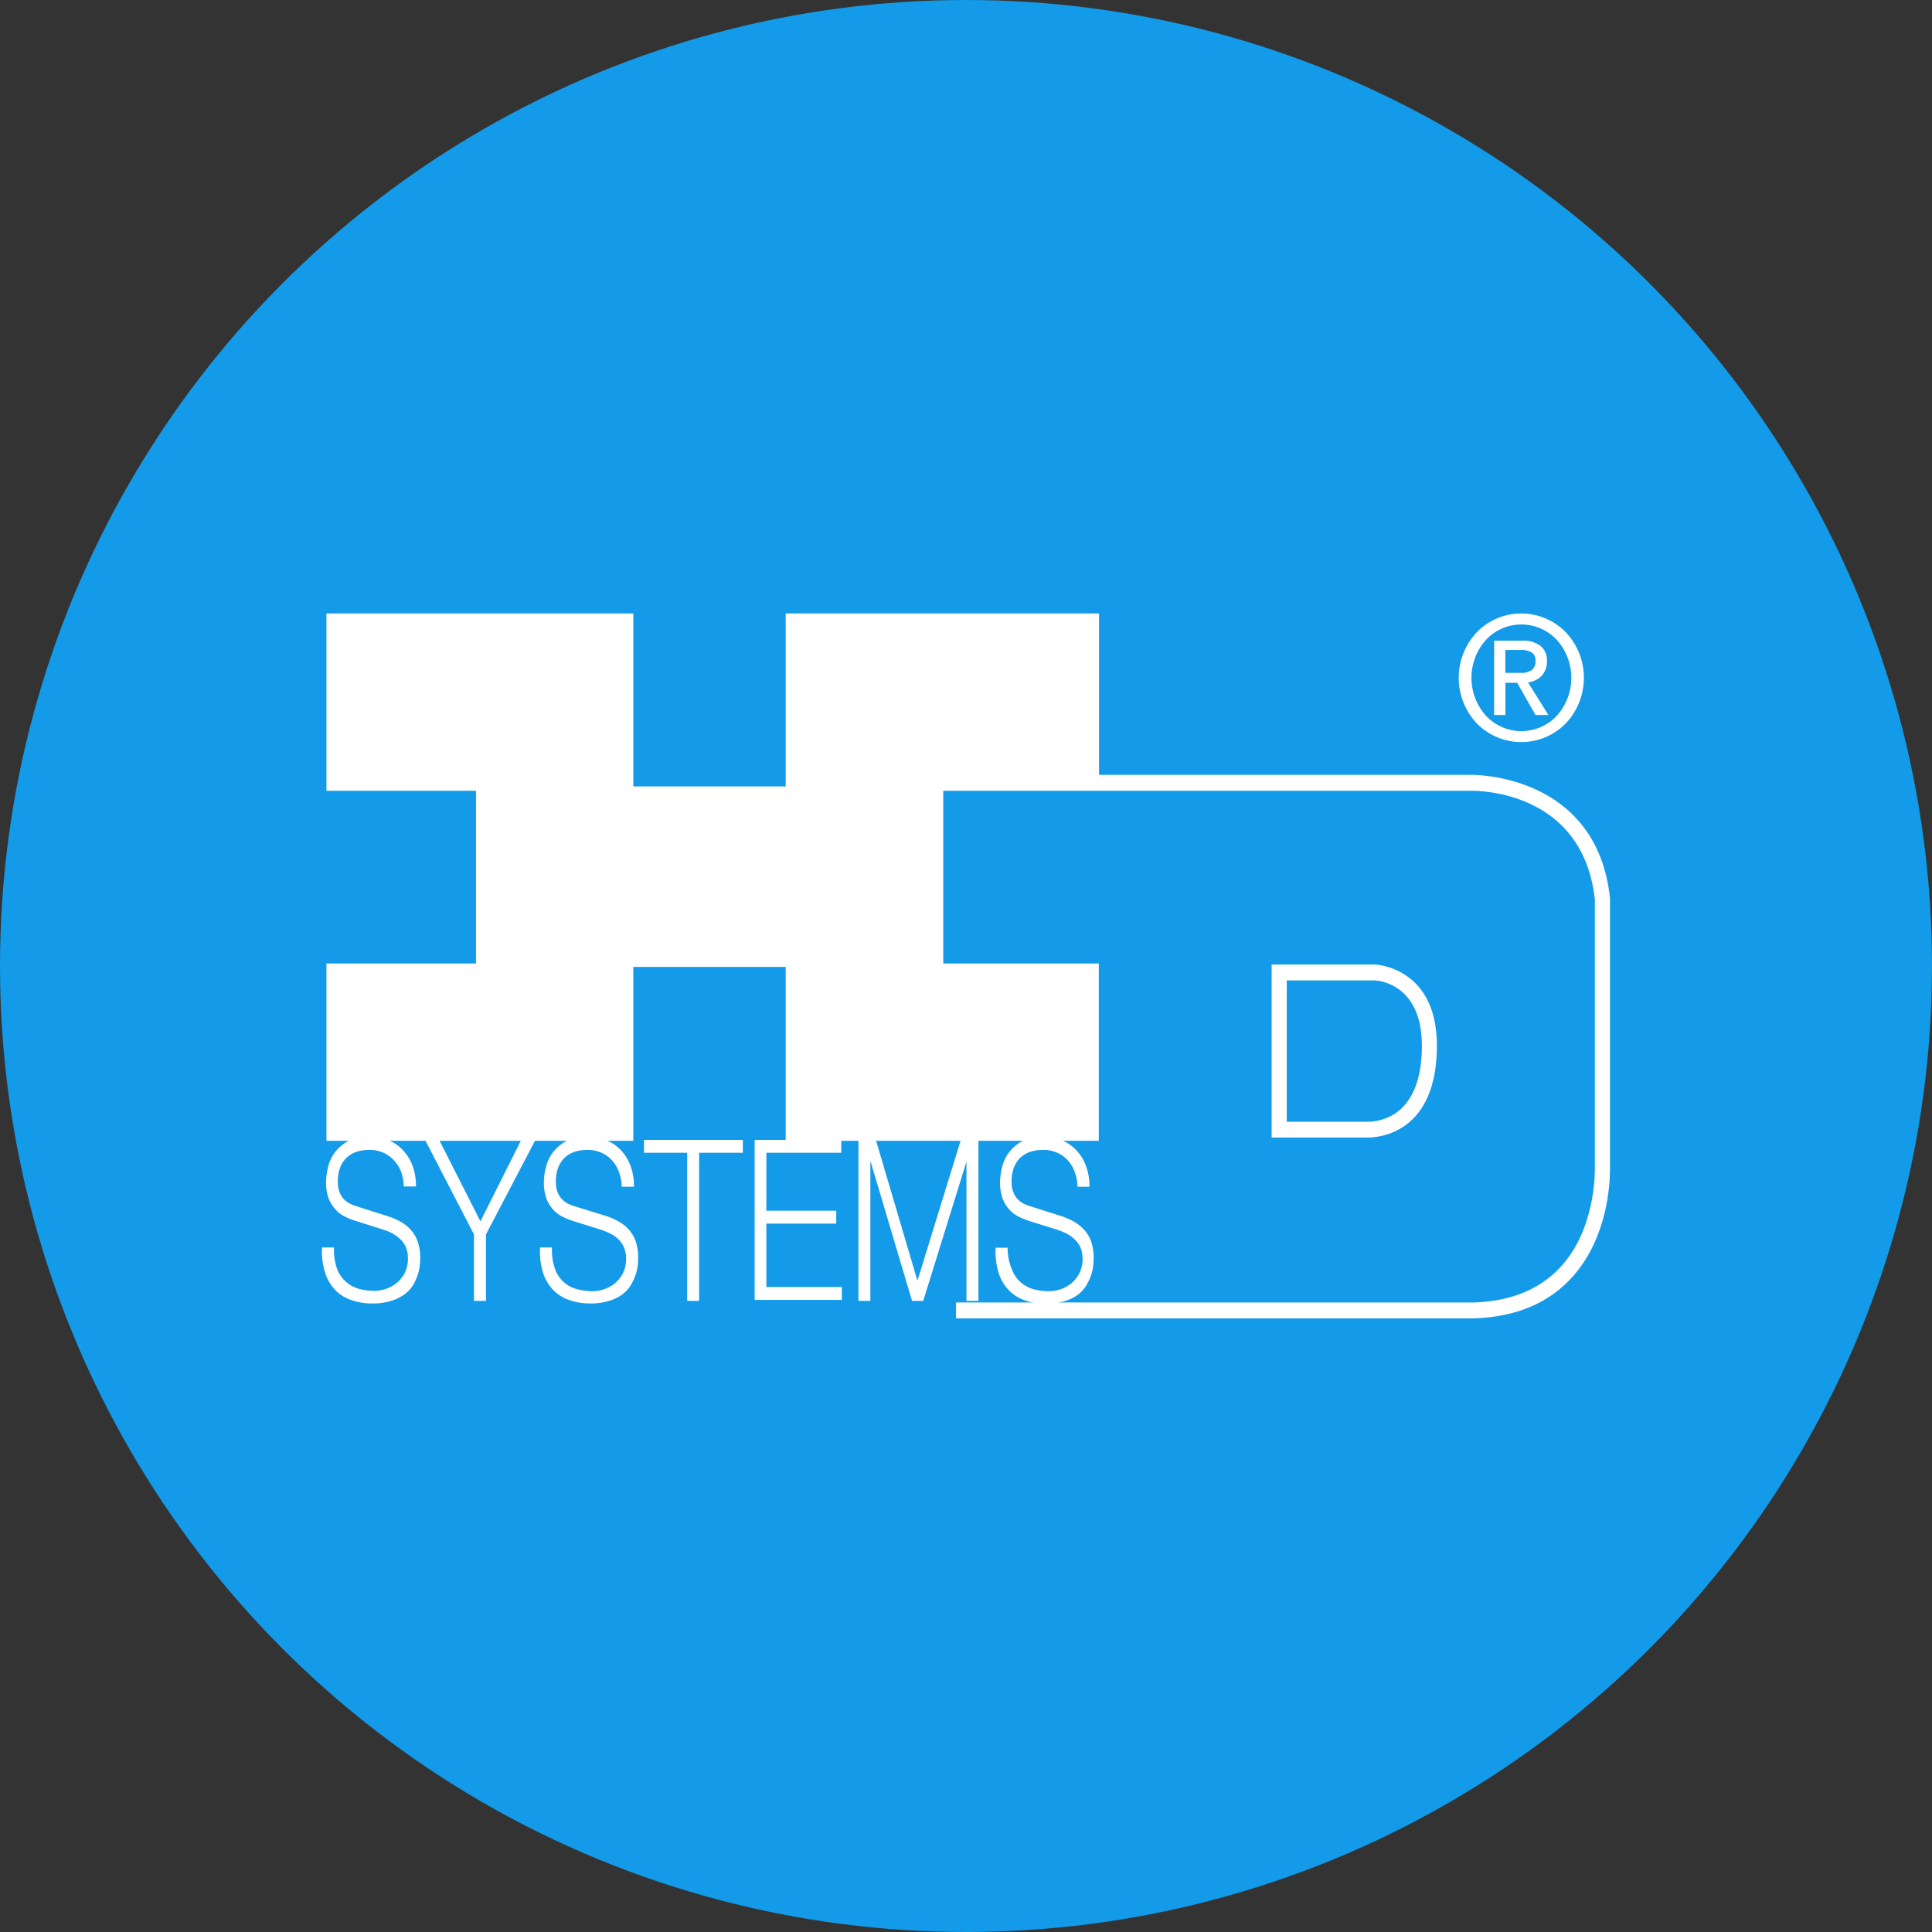 <?xml version='1.0' encoding='utf-8'?>
<svg xmlns="http://www.w3.org/2000/svg" id="Layer_1" data-name="Layer 1" viewBox="0 0 300 300" width="300" height="300"><rect x="0" y="0" width="300" height="300" fill="#333333" stroke="none"/><defs><clipPath id="bz_circular_clip"><circle cx="150.0" cy="150.0" r="150.0" /></clipPath></defs><g clip-path="url(#bz_circular_clip)"><rect x="-1.5" y="-1.5" width="303" height="303" fill="#139ae8" /><path d="M250,180.94V139.45c-2.08-19.4-21.35-19.14-21.55-19.13H170.66V95.26H122v26.85H98.34V95.26H50.69v27.53H73.91v26.82H50.69v27.53H98.34v-27H122v27h48.62V149.61H146.47V122.79h82c.73,0,17.31-.18,19.18,16.89v41.78c0,1.89-.3,9.6-5.08,15-3.22,3.66-7.85,5.61-13.75,5.79H148.45v2.47h80.39c6.61-.21,11.8-2.43,15.46-6.6,5.29-6,5.7-14.2,5.7-16.58,0-.34,0-.54,0-.62" fill="#fff" /><path d="M197.46,149.77v26.87h14.89c1.8,0,10.77-.68,10.77-14.27,0-12.27-9.57-12.6-9.66-12.6h-16Zm16,2.47c.28,0,7.33.33,7.33,10.13,0,10.95-6.44,11.81-8.41,11.81H199.81V152.24Z" fill="#fff" /><path d="M243.12,98.16a10.31,10.31,0,0,1,0,14.18,9.67,9.67,0,0,1-13.79,0,10.32,10.32,0,0,1,0-14.18,9.63,9.63,0,0,1,13.78,0m-1.37,1.2a7.52,7.52,0,0,0-11,0,8.83,8.83,0,0,0,0,11.78,7.53,7.53,0,0,0,11,0,8.82,8.82,0,0,0,0-11.78m-9.73.12h4.41a4.29,4.29,0,0,1,2.79.82,2.82,2.82,0,0,1,1,2.3,3.19,3.19,0,0,1-1,2.51,3.64,3.64,0,0,1-1.94.85l3.16,5.06h-2l-2.84-5h-1.83v5H232Zm1.74,5h2.34a2.86,2.86,0,0,0,1.78-.45,1.75,1.75,0,0,0,.56-1.44,1.43,1.43,0,0,0-.56-1.26,3.1,3.1,0,0,0-1.78-.4h-2.34Z" fill="#fff" /><path d="M52.33,197A5.14,5.14,0,0,0,53.68,199a5.09,5.09,0,0,0,2,1.11,9.23,9.23,0,0,0,2.51.33,5.83,5.83,0,0,0,1.66-.28,5.44,5.44,0,0,0,1.68-.89,5,5,0,0,0,1.3-1.58,4.88,4.88,0,0,0,.51-2.32,4.28,4.28,0,0,0-.36-1.82,4.18,4.18,0,0,0-1-1.29,5.58,5.58,0,0,0-1.29-.86,11.13,11.13,0,0,0-1.4-.54L55,189.51a10.89,10.89,0,0,1-1.65-.7A4.63,4.63,0,0,1,52,187.69,5.22,5.22,0,0,1,51,186a7.2,7.2,0,0,1-.37-2.48,10,10,0,0,1,.27-2.13,6.44,6.44,0,0,1,1-2.31A6.38,6.38,0,0,1,54,177.22a6.69,6.69,0,0,1,3.36-.75,7.92,7.92,0,0,1,2.75.49,6.43,6.43,0,0,1,2.29,1.47A7,7,0,0,1,64,180.86a9,9,0,0,1,.59,3.37H62.69a7,7,0,0,0-.5-2.5A5.37,5.37,0,0,0,61,180a4.67,4.67,0,0,0-1.66-1.08,5.32,5.32,0,0,0-2-.37,6.65,6.65,0,0,0-1.84.26,4.23,4.23,0,0,0-1.55.84,4.1,4.1,0,0,0-1.08,1.52,5.94,5.94,0,0,0-.41,2.34,4.59,4.59,0,0,0,.23,1.52,3.26,3.26,0,0,0,1.59,1.84,5.92,5.92,0,0,0,1.13.45l4.74,1.51a11.38,11.38,0,0,1,2,.85,6.42,6.42,0,0,1,1.61,1.26,5.21,5.21,0,0,1,1.09,1.83,7.58,7.58,0,0,1,.4,2.63,10.69,10.69,0,0,1-.07,1.11,6.82,6.82,0,0,1-.33,1.49,8.6,8.6,0,0,1-.73,1.59A5.25,5.25,0,0,1,62.79,201a6.87,6.87,0,0,1-2.06,1,9.48,9.48,0,0,1-2.95.4,9.7,9.7,0,0,1-3.19-.51,6.3,6.3,0,0,1-2.51-1.55,6.94,6.94,0,0,1-1.59-2.69,11,11,0,0,1-.48-3.95h1.86A8.65,8.65,0,0,0,52.33,197Z" fill="#fff" /><path d="M66,177h2.19l6.41,12.65L80.94,177h2.21l-7.69,14.68V202H73.6V191.68Z" fill="#fff" /><path d="M86.17,197a4.91,4.91,0,0,0,3.39,3.17,9.16,9.16,0,0,0,2.5.33,5.89,5.89,0,0,0,1.67-.28,5.44,5.44,0,0,0,1.68-.89,5.08,5.08,0,0,0,1.29-1.58,4.76,4.76,0,0,0,.52-2.32,4.14,4.14,0,0,0-.37-1.82,4,4,0,0,0-.95-1.29,5.86,5.86,0,0,0-1.3-.86,11,11,0,0,0-1.39-.54l-4.34-1.36a11.83,11.83,0,0,1-1.65-.7,4.71,4.71,0,0,1-1.4-1.12,5.42,5.42,0,0,1-1-1.71,7.45,7.45,0,0,1-.37-2.48,9.45,9.45,0,0,1,.28-2.13,6.44,6.44,0,0,1,1-2.31,6.27,6.27,0,0,1,2.06-1.84,6.67,6.67,0,0,1,3.35-.75A8,8,0,0,1,94,177a6.52,6.52,0,0,1,2.29,1.47,7.34,7.34,0,0,1,1.57,2.43,9,9,0,0,1,.58,3.37H96.54a7.2,7.2,0,0,0-.51-2.5A5.51,5.51,0,0,0,94.86,180a4.76,4.76,0,0,0-1.66-1.08,5.32,5.32,0,0,0-2-.37,6.6,6.6,0,0,0-1.84.26,4.36,4.36,0,0,0-1.56.84,4.2,4.2,0,0,0-1.07,1.52,5.77,5.77,0,0,0-.41,2.34,4.34,4.34,0,0,0,.23,1.52,3.22,3.22,0,0,0,.64,1.1,3.34,3.34,0,0,0,.94.74,6.19,6.19,0,0,0,1.13.45L94,188.78a11.38,11.38,0,0,1,2,.85,6.6,6.6,0,0,1,1.61,1.26,5.53,5.53,0,0,1,1.09,1.83,7.84,7.84,0,0,1,.39,2.63c0,.27,0,.65-.06,1.11a7.46,7.46,0,0,1-.33,1.49,8.67,8.67,0,0,1-.74,1.59A5.1,5.1,0,0,1,96.63,201a6.75,6.75,0,0,1-2.06,1,9.41,9.41,0,0,1-2.94.4,9.66,9.66,0,0,1-3.19-.51,6.3,6.3,0,0,1-2.51-1.55,7,7,0,0,1-1.6-2.69,11,11,0,0,1-.47-3.95h1.85A8.86,8.86,0,0,0,86.17,197Z" fill="#fff" /><path d="M115.35,177v2h-6.79V202h-1.85V179H100v-2Z" fill="#fff" /><path d="M130.63,177v2H119v9h10.85v2H119v9.85h11.72v2H117.18V177Z" fill="#fff" /><path d="M136,177l6.46,21.87L149.2,177h2.73V202h-1.86V180.39h0L143.36,202h-1.74l-6.41-21.56h-.06V202H133.3V177Z" fill="#fff" /><path d="M157.08,197a5.14,5.14,0,0,0,1.35,2.06,5.09,5.09,0,0,0,2,1.11,9.23,9.23,0,0,0,2.51.33,5.89,5.89,0,0,0,1.67-.28,5.4,5.4,0,0,0,1.67-.89,5,5,0,0,0,1.3-1.58,4.88,4.88,0,0,0,.52-2.32,4.28,4.28,0,0,0-.37-1.82,4.18,4.18,0,0,0-1-1.29,5.58,5.58,0,0,0-1.29-.86,11,11,0,0,0-1.39-.54l-4.34-1.36a11.83,11.83,0,0,1-1.65-.7,4.59,4.59,0,0,1-1.4-1.12,5.24,5.24,0,0,1-1-1.71,7.2,7.2,0,0,1-.37-2.48,10,10,0,0,1,.27-2.13,6.47,6.47,0,0,1,1-2.31,6.34,6.34,0,0,1,2.05-1.84,6.74,6.74,0,0,1,3.36-.75,7.92,7.92,0,0,1,2.75.49,6.35,6.35,0,0,1,2.29,1.47,7,7,0,0,1,1.57,2.43,9,9,0,0,1,.59,3.37h-1.86a7,7,0,0,0-.5-2.5,5.51,5.51,0,0,0-1.17-1.78,4.71,4.71,0,0,0-1.67-1.08,5.23,5.23,0,0,0-2-.37,6.6,6.6,0,0,0-1.84.26,4.28,4.28,0,0,0-1.56.84,4.34,4.34,0,0,0-1.08,1.52,5.94,5.94,0,0,0-.41,2.34,4.33,4.33,0,0,0,.24,1.52,3.07,3.07,0,0,0,.64,1.1,3.21,3.21,0,0,0,.94.74,5.92,5.92,0,0,0,1.13.45l4.75,1.51a11.38,11.38,0,0,1,1.95.85,6.55,6.55,0,0,1,1.6,1.26,5.39,5.39,0,0,1,1.1,1.83,7.84,7.84,0,0,1,.39,2.63,10.69,10.69,0,0,1-.07,1.11,6.77,6.77,0,0,1-.32,1.49,8.67,8.67,0,0,1-.74,1.59,5.25,5.25,0,0,1-1.31,1.45,6.75,6.75,0,0,1-2.06,1,9.46,9.46,0,0,1-2.94.4,9.76,9.76,0,0,1-3.2-.51,6.26,6.26,0,0,1-2.5-1.55,6.84,6.84,0,0,1-1.6-2.69,11.26,11.26,0,0,1-.48-3.95h1.86A8.65,8.65,0,0,0,157.08,197Z" fill="#fff" /></g></svg>